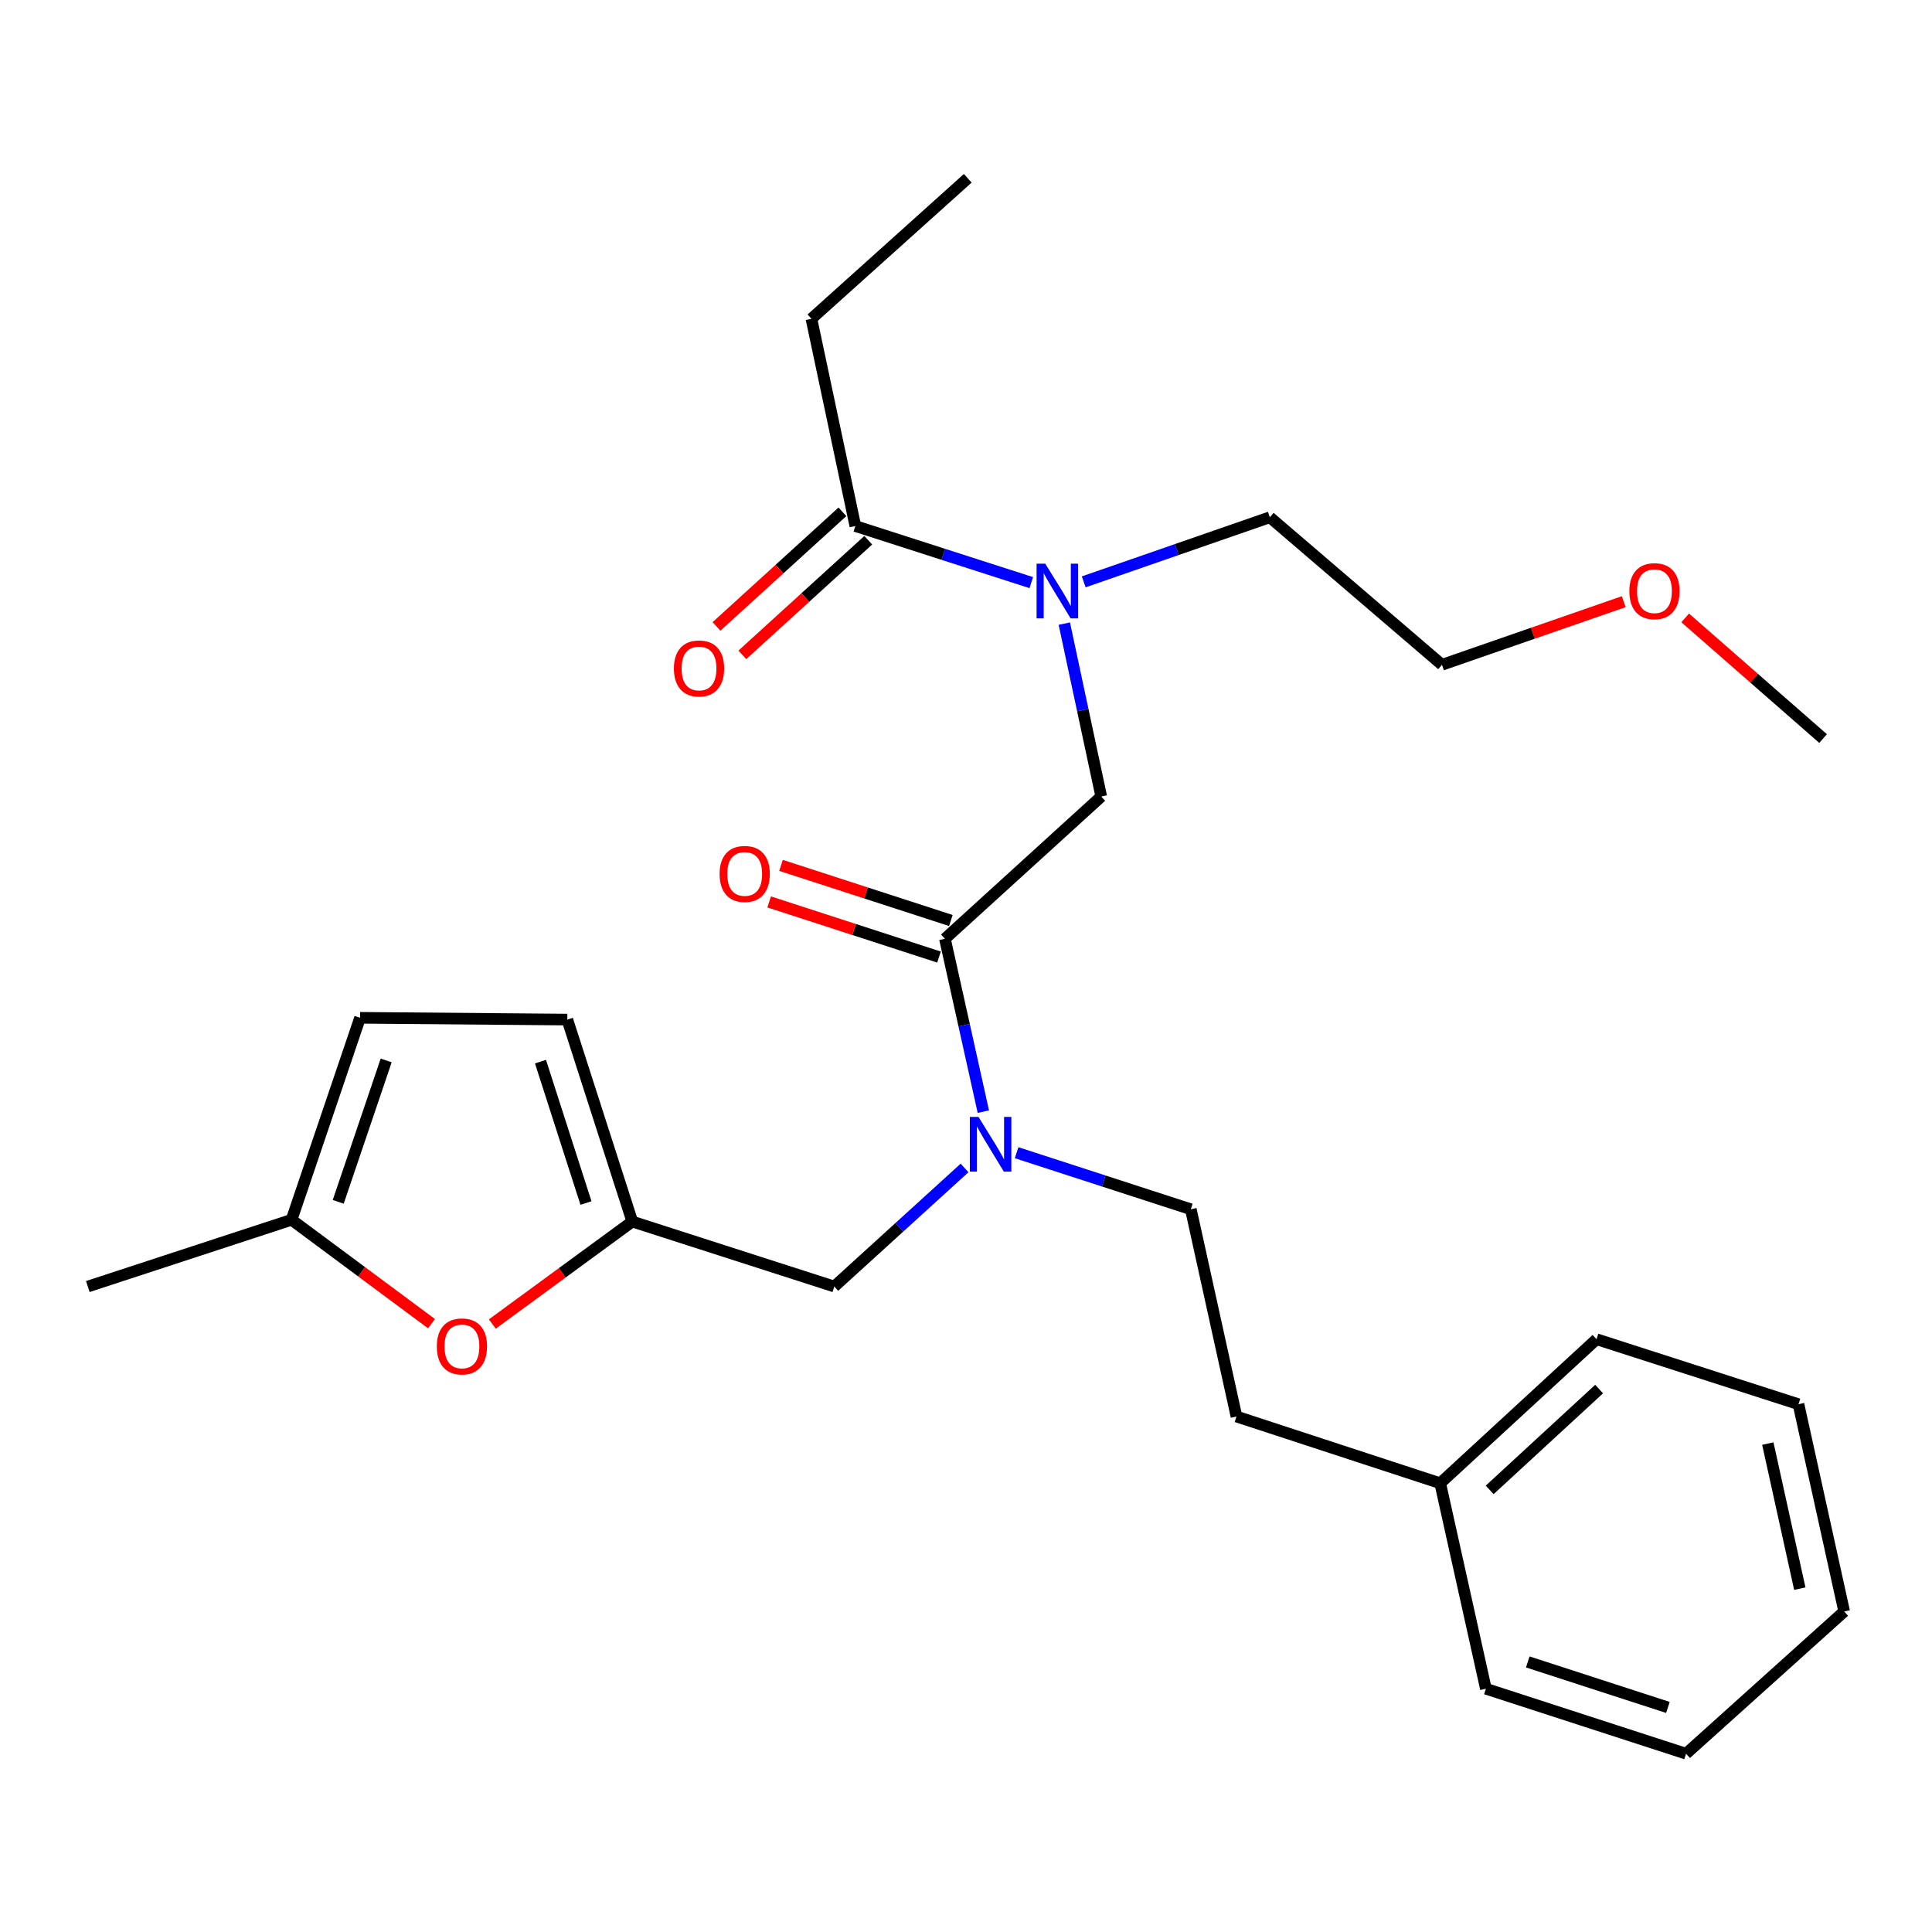 <?xml version='1.0' encoding='iso-8859-1'?>
<svg version='1.1' baseProfile='full'
              xmlns='http://www.w3.org/2000/svg'
                      xmlns:rdkit='http://www.rdkit.org/xml'
                      xmlns:xlink='http://www.w3.org/1999/xlink'
                  xml:space='preserve'
width='1000px' height='1000px' viewBox='0 0 1000 1000'>
<!-- END OF HEADER -->
<rect style='opacity:1.0;fill:#FFFFFF;stroke:none' width='1000' height='1000' x='0' y='0'> </rect>
<path class='bond-0' d='M 419.996,165.002 L 500.906,92.279' style='fill:none;fill-rule:evenodd;stroke:#000000;stroke-width:6px;stroke-linecap:butt;stroke-linejoin:miter;stroke-opacity:1' />
<path class='bond-1' d='M 419.996,165.002 L 442.723,272.274' style='fill:none;fill-rule:evenodd;stroke:#000000;stroke-width:6px;stroke-linecap:butt;stroke-linejoin:miter;stroke-opacity:1' />
<path class='bond-2' d='M 489.095,485.913 L 499.036,530.649' style='fill:none;fill-rule:evenodd;stroke:#000000;stroke-width:6px;stroke-linecap:butt;stroke-linejoin:miter;stroke-opacity:1' />
<path class='bond-2' d='M 499.036,530.649 L 508.976,575.384' style='fill:none;fill-rule:evenodd;stroke:#0000FF;stroke-width:6px;stroke-linecap:butt;stroke-linejoin:miter;stroke-opacity:1' />
<path class='bond-3' d='M 489.095,485.913 L 570.005,412.273' style='fill:none;fill-rule:evenodd;stroke:#000000;stroke-width:6px;stroke-linecap:butt;stroke-linejoin:miter;stroke-opacity:1' />
<path class='bond-4' d='M 492.165,476.455 L 448.209,462.185' style='fill:none;fill-rule:evenodd;stroke:#000000;stroke-width:6px;stroke-linecap:butt;stroke-linejoin:miter;stroke-opacity:1' />
<path class='bond-4' d='M 448.209,462.185 L 404.252,447.916' style='fill:none;fill-rule:evenodd;stroke:#FF0000;stroke-width:6px;stroke-linecap:butt;stroke-linejoin:miter;stroke-opacity:1' />
<path class='bond-4' d='M 486.025,495.371 L 442.068,481.101' style='fill:none;fill-rule:evenodd;stroke:#000000;stroke-width:6px;stroke-linecap:butt;stroke-linejoin:miter;stroke-opacity:1' />
<path class='bond-4' d='M 442.068,481.101 L 398.111,466.832' style='fill:none;fill-rule:evenodd;stroke:#FF0000;stroke-width:6px;stroke-linecap:butt;stroke-linejoin:miter;stroke-opacity:1' />
<path class='bond-5' d='M 570.005,412.273 L 560.445,367.529' style='fill:none;fill-rule:evenodd;stroke:#000000;stroke-width:6px;stroke-linecap:butt;stroke-linejoin:miter;stroke-opacity:1' />
<path class='bond-5' d='M 560.445,367.529 L 550.884,322.786' style='fill:none;fill-rule:evenodd;stroke:#0000FF;stroke-width:6px;stroke-linecap:butt;stroke-linejoin:miter;stroke-opacity:1' />
<path class='bond-6' d='M 533.792,301.569 L 488.258,286.921' style='fill:none;fill-rule:evenodd;stroke:#0000FF;stroke-width:6px;stroke-linecap:butt;stroke-linejoin:miter;stroke-opacity:1' />
<path class='bond-6' d='M 488.258,286.921 L 442.723,272.274' style='fill:none;fill-rule:evenodd;stroke:#000000;stroke-width:6px;stroke-linecap:butt;stroke-linejoin:miter;stroke-opacity:1' />
<path class='bond-7' d='M 560.928,301.169 L 609.098,284.451' style='fill:none;fill-rule:evenodd;stroke:#0000FF;stroke-width:6px;stroke-linecap:butt;stroke-linejoin:miter;stroke-opacity:1' />
<path class='bond-7' d='M 609.098,284.451 L 657.268,267.733' style='fill:none;fill-rule:evenodd;stroke:#000000;stroke-width:6px;stroke-linecap:butt;stroke-linejoin:miter;stroke-opacity:1' />
<path class='bond-8' d='M 436.03,264.92 L 403.443,294.58' style='fill:none;fill-rule:evenodd;stroke:#000000;stroke-width:6px;stroke-linecap:butt;stroke-linejoin:miter;stroke-opacity:1' />
<path class='bond-8' d='M 403.443,294.58 L 370.855,324.239' style='fill:none;fill-rule:evenodd;stroke:#FF0000;stroke-width:6px;stroke-linecap:butt;stroke-linejoin:miter;stroke-opacity:1' />
<path class='bond-8' d='M 449.417,279.628 L 416.829,309.288' style='fill:none;fill-rule:evenodd;stroke:#000000;stroke-width:6px;stroke-linecap:butt;stroke-linejoin:miter;stroke-opacity:1' />
<path class='bond-8' d='M 416.829,309.288 L 384.242,338.947' style='fill:none;fill-rule:evenodd;stroke:#FF0000;stroke-width:6px;stroke-linecap:butt;stroke-linejoin:miter;stroke-opacity:1' />
<path class='bond-9' d='M 840.434,311.431 L 793.399,327.761' style='fill:none;fill-rule:evenodd;stroke:#FF0000;stroke-width:6px;stroke-linecap:butt;stroke-linejoin:miter;stroke-opacity:1' />
<path class='bond-9' d='M 793.399,327.761 L 746.365,344.091' style='fill:none;fill-rule:evenodd;stroke:#000000;stroke-width:6px;stroke-linecap:butt;stroke-linejoin:miter;stroke-opacity:1' />
<path class='bond-10' d='M 872.244,319.818 L 907.936,351.047' style='fill:none;fill-rule:evenodd;stroke:#FF0000;stroke-width:6px;stroke-linecap:butt;stroke-linejoin:miter;stroke-opacity:1' />
<path class='bond-10' d='M 907.936,351.047 L 943.629,382.276' style='fill:none;fill-rule:evenodd;stroke:#000000;stroke-width:6px;stroke-linecap:butt;stroke-linejoin:miter;stroke-opacity:1' />
<path class='bond-11' d='M 431.818,665.908 L 327.275,632.276' style='fill:none;fill-rule:evenodd;stroke:#000000;stroke-width:6px;stroke-linecap:butt;stroke-linejoin:miter;stroke-opacity:1' />
<path class='bond-12' d='M 431.818,665.908 L 465.536,635.22' style='fill:none;fill-rule:evenodd;stroke:#000000;stroke-width:6px;stroke-linecap:butt;stroke-linejoin:miter;stroke-opacity:1' />
<path class='bond-12' d='M 465.536,635.22 L 499.253,604.532' style='fill:none;fill-rule:evenodd;stroke:#0000FF;stroke-width:6px;stroke-linecap:butt;stroke-linejoin:miter;stroke-opacity:1' />
<path class='bond-13' d='M 526.192,596.639 L 571.279,611.275' style='fill:none;fill-rule:evenodd;stroke:#0000FF;stroke-width:6px;stroke-linecap:butt;stroke-linejoin:miter;stroke-opacity:1' />
<path class='bond-13' d='M 571.279,611.275 L 616.365,625.912' style='fill:none;fill-rule:evenodd;stroke:#000000;stroke-width:6px;stroke-linecap:butt;stroke-linejoin:miter;stroke-opacity:1' />
<path class='bond-14' d='M 657.268,267.733 L 746.365,344.091' style='fill:none;fill-rule:evenodd;stroke:#000000;stroke-width:6px;stroke-linecap:butt;stroke-linejoin:miter;stroke-opacity:1' />
<path class='bond-15' d='M 223.349,685.133 L 187.132,658.246' style='fill:none;fill-rule:evenodd;stroke:#FF0000;stroke-width:6px;stroke-linecap:butt;stroke-linejoin:miter;stroke-opacity:1' />
<path class='bond-15' d='M 187.132,658.246 L 150.915,631.359' style='fill:none;fill-rule:evenodd;stroke:#000000;stroke-width:6px;stroke-linecap:butt;stroke-linejoin:miter;stroke-opacity:1' />
<path class='bond-16' d='M 254.827,685.307 L 291.051,658.791' style='fill:none;fill-rule:evenodd;stroke:#FF0000;stroke-width:6px;stroke-linecap:butt;stroke-linejoin:miter;stroke-opacity:1' />
<path class='bond-16' d='M 291.051,658.791 L 327.275,632.276' style='fill:none;fill-rule:evenodd;stroke:#000000;stroke-width:6px;stroke-linecap:butt;stroke-linejoin:miter;stroke-opacity:1' />
<path class='bond-17' d='M 150.915,631.359 L 186.37,526.815' style='fill:none;fill-rule:evenodd;stroke:#000000;stroke-width:6px;stroke-linecap:butt;stroke-linejoin:miter;stroke-opacity:1' />
<path class='bond-17' d='M 175.067,622.065 L 199.886,548.884' style='fill:none;fill-rule:evenodd;stroke:#000000;stroke-width:6px;stroke-linecap:butt;stroke-linejoin:miter;stroke-opacity:1' />
<path class='bond-18' d='M 150.915,631.359 L 45.455,665.908' style='fill:none;fill-rule:evenodd;stroke:#000000;stroke-width:6px;stroke-linecap:butt;stroke-linejoin:miter;stroke-opacity:1' />
<path class='bond-19' d='M 186.37,526.815 L 293.643,527.732' style='fill:none;fill-rule:evenodd;stroke:#000000;stroke-width:6px;stroke-linecap:butt;stroke-linejoin:miter;stroke-opacity:1' />
<path class='bond-20' d='M 293.643,527.732 L 327.275,632.276' style='fill:none;fill-rule:evenodd;stroke:#000000;stroke-width:6px;stroke-linecap:butt;stroke-linejoin:miter;stroke-opacity:1' />
<path class='bond-20' d='M 279.755,549.504 L 303.298,622.685' style='fill:none;fill-rule:evenodd;stroke:#000000;stroke-width:6px;stroke-linecap:butt;stroke-linejoin:miter;stroke-opacity:1' />
<path class='bond-21' d='M 745.448,767.722 L 639.999,733.184' style='fill:none;fill-rule:evenodd;stroke:#000000;stroke-width:6px;stroke-linecap:butt;stroke-linejoin:miter;stroke-opacity:1' />
<path class='bond-22' d='M 745.448,767.722 L 826.358,693.176' style='fill:none;fill-rule:evenodd;stroke:#000000;stroke-width:6px;stroke-linecap:butt;stroke-linejoin:miter;stroke-opacity:1' />
<path class='bond-22' d='M 771.06,771.167 L 827.697,718.984' style='fill:none;fill-rule:evenodd;stroke:#000000;stroke-width:6px;stroke-linecap:butt;stroke-linejoin:miter;stroke-opacity:1' />
<path class='bond-23' d='M 745.448,767.722 L 769.092,874.088' style='fill:none;fill-rule:evenodd;stroke:#000000;stroke-width:6px;stroke-linecap:butt;stroke-linejoin:miter;stroke-opacity:1' />
<path class='bond-24' d='M 616.365,625.912 L 639.999,733.184' style='fill:none;fill-rule:evenodd;stroke:#000000;stroke-width:6px;stroke-linecap:butt;stroke-linejoin:miter;stroke-opacity:1' />
<path class='bond-25' d='M 826.358,693.176 L 930.89,726.82' style='fill:none;fill-rule:evenodd;stroke:#000000;stroke-width:6px;stroke-linecap:butt;stroke-linejoin:miter;stroke-opacity:1' />
<path class='bond-26' d='M 769.092,874.088 L 872.707,907.721' style='fill:none;fill-rule:evenodd;stroke:#000000;stroke-width:6px;stroke-linecap:butt;stroke-linejoin:miter;stroke-opacity:1' />
<path class='bond-26' d='M 790.775,860.217 L 863.305,883.76' style='fill:none;fill-rule:evenodd;stroke:#000000;stroke-width:6px;stroke-linecap:butt;stroke-linejoin:miter;stroke-opacity:1' />
<path class='bond-27' d='M 930.89,726.82 L 954.545,834.092' style='fill:none;fill-rule:evenodd;stroke:#000000;stroke-width:6px;stroke-linecap:butt;stroke-linejoin:miter;stroke-opacity:1' />
<path class='bond-27' d='M 915.017,747.193 L 931.576,822.284' style='fill:none;fill-rule:evenodd;stroke:#000000;stroke-width:6px;stroke-linecap:butt;stroke-linejoin:miter;stroke-opacity:1' />
<path class='bond-28' d='M 872.707,907.721 L 954.545,834.092' style='fill:none;fill-rule:evenodd;stroke:#000000;stroke-width:6px;stroke-linecap:butt;stroke-linejoin:miter;stroke-opacity:1' />
<path  class='atom-3' d='M 372.458 452.349
Q 372.458 445.549, 375.818 441.749
Q 379.178 437.949, 385.458 437.949
Q 391.738 437.949, 395.098 441.749
Q 398.458 445.549, 398.458 452.349
Q 398.458 459.229, 395.058 463.149
Q 391.658 467.029, 385.458 467.029
Q 379.218 467.029, 375.818 463.149
Q 372.458 459.269, 372.458 452.349
M 385.458 463.829
Q 389.778 463.829, 392.098 460.949
Q 394.458 458.029, 394.458 452.349
Q 394.458 446.789, 392.098 443.989
Q 389.778 441.149, 385.458 441.149
Q 381.138 441.149, 378.778 443.949
Q 376.458 446.749, 376.458 452.349
Q 376.458 458.069, 378.778 460.949
Q 381.138 463.829, 385.458 463.829
' fill='#FF0000'/>
<path  class='atom-4' d='M 541.018 291.747
L 550.298 306.747
Q 551.218 308.227, 552.698 310.907
Q 554.178 313.587, 554.258 313.747
L 554.258 291.747
L 558.018 291.747
L 558.018 320.067
L 554.138 320.067
L 544.178 303.667
Q 543.018 301.747, 541.778 299.547
Q 540.578 297.347, 540.218 296.667
L 540.218 320.067
L 536.538 320.067
L 536.538 291.747
L 541.018 291.747
' fill='#0000FF'/>
<path  class='atom-6' d='M 348.813 345.994
Q 348.813 339.194, 352.173 335.394
Q 355.533 331.594, 361.813 331.594
Q 368.093 331.594, 371.453 335.394
Q 374.813 339.194, 374.813 345.994
Q 374.813 352.874, 371.413 356.794
Q 368.013 360.674, 361.813 360.674
Q 355.573 360.674, 352.173 356.794
Q 348.813 352.914, 348.813 345.994
M 361.813 357.474
Q 366.133 357.474, 368.453 354.594
Q 370.813 351.674, 370.813 345.994
Q 370.813 340.434, 368.453 337.634
Q 366.133 334.794, 361.813 334.794
Q 357.493 334.794, 355.133 337.594
Q 352.813 340.394, 352.813 345.994
Q 352.813 351.714, 355.133 354.594
Q 357.493 357.474, 361.813 357.474
' fill='#FF0000'/>
<path  class='atom-8' d='M 843.344 305.987
Q 843.344 299.187, 846.704 295.387
Q 850.064 291.587, 856.344 291.587
Q 862.624 291.587, 865.984 295.387
Q 869.344 299.187, 869.344 305.987
Q 869.344 312.867, 865.944 316.787
Q 862.544 320.667, 856.344 320.667
Q 850.104 320.667, 846.704 316.787
Q 843.344 312.907, 843.344 305.987
M 856.344 317.467
Q 860.664 317.467, 862.984 314.587
Q 865.344 311.667, 865.344 305.987
Q 865.344 300.427, 862.984 297.627
Q 860.664 294.787, 856.344 294.787
Q 852.024 294.787, 849.664 297.587
Q 847.344 300.387, 847.344 305.987
Q 847.344 311.707, 849.664 314.587
Q 852.024 317.467, 856.344 317.467
' fill='#FF0000'/>
<path  class='atom-10' d='M 506.468 578.108
L 515.748 593.108
Q 516.668 594.588, 518.148 597.268
Q 519.628 599.948, 519.708 600.108
L 519.708 578.108
L 523.468 578.108
L 523.468 606.428
L 519.588 606.428
L 509.628 590.028
Q 508.468 588.108, 507.228 585.908
Q 506.028 583.708, 505.668 583.028
L 505.668 606.428
L 501.988 606.428
L 501.988 578.108
L 506.468 578.108
' fill='#0000FF'/>
<path  class='atom-13' d='M 226.095 696.902
Q 226.095 690.102, 229.455 686.302
Q 232.815 682.502, 239.095 682.502
Q 245.375 682.502, 248.735 686.302
Q 252.095 690.102, 252.095 696.902
Q 252.095 703.782, 248.695 707.702
Q 245.295 711.582, 239.095 711.582
Q 232.855 711.582, 229.455 707.702
Q 226.095 703.822, 226.095 696.902
M 239.095 708.382
Q 243.415 708.382, 245.735 705.502
Q 248.095 702.582, 248.095 696.902
Q 248.095 691.342, 245.735 688.542
Q 243.415 685.702, 239.095 685.702
Q 234.775 685.702, 232.415 688.502
Q 230.095 691.302, 230.095 696.902
Q 230.095 702.622, 232.415 705.502
Q 234.775 708.382, 239.095 708.382
' fill='#FF0000'/>
</svg>
